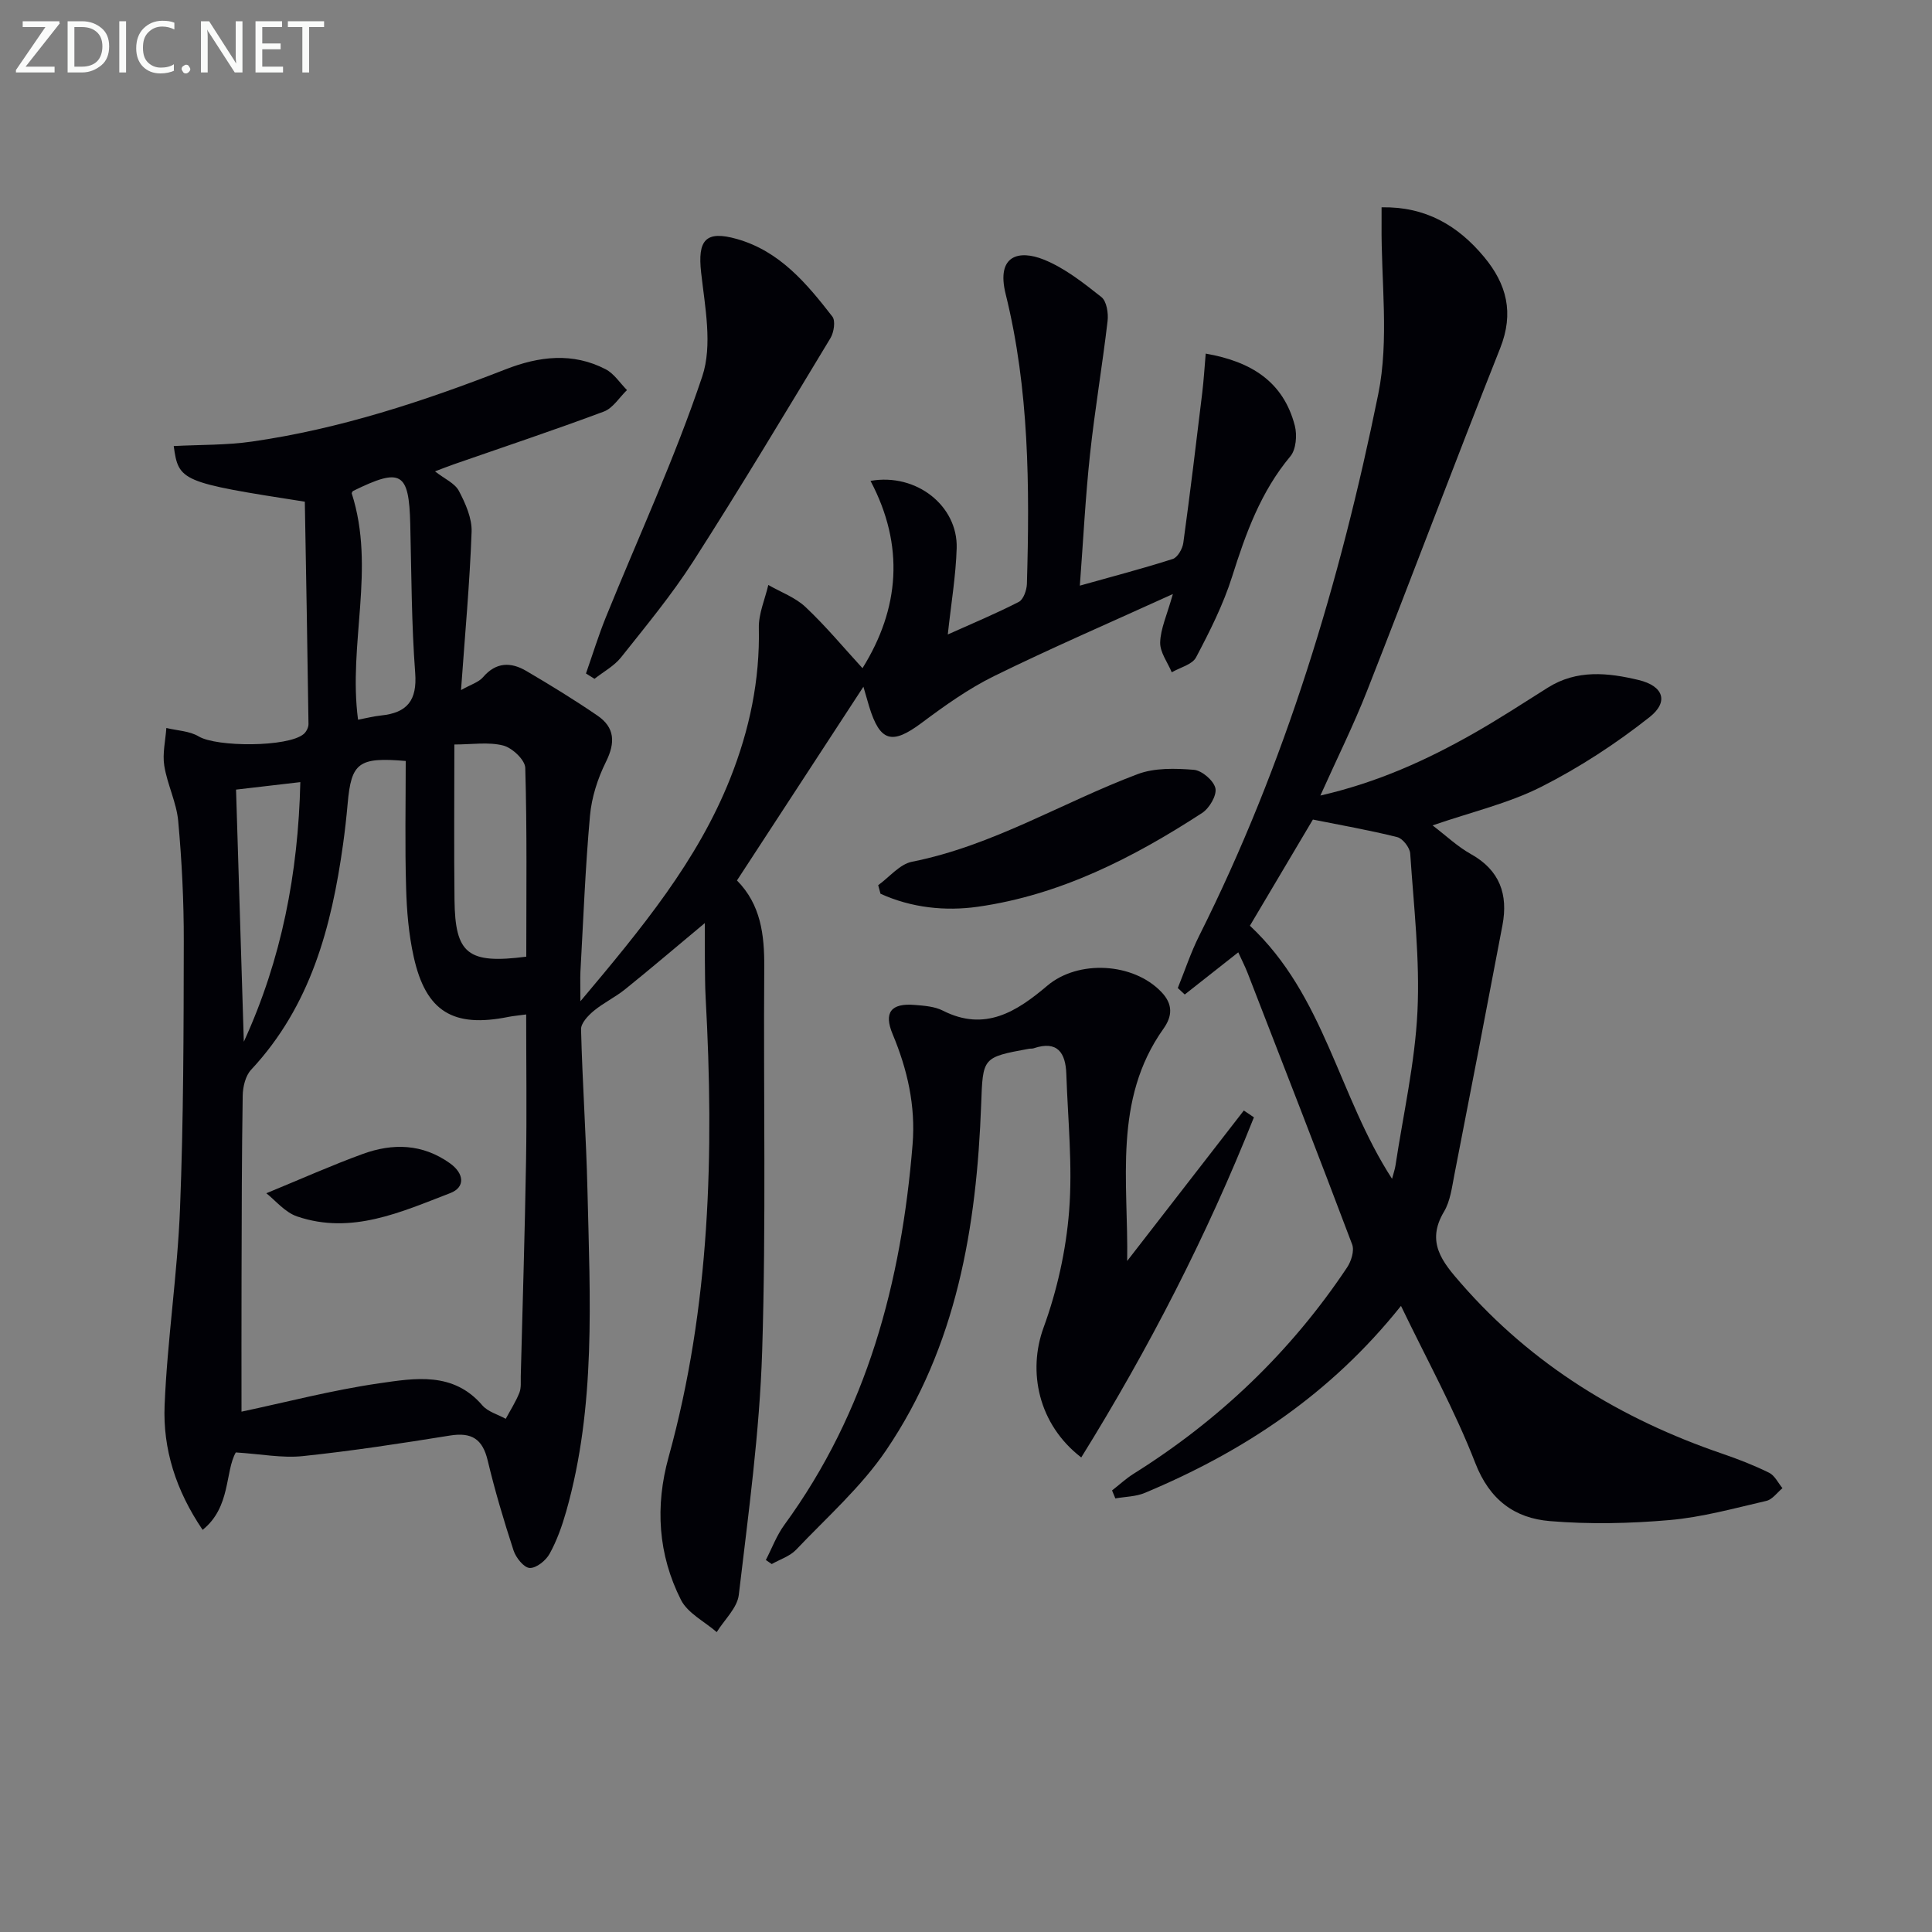 <svg enable-background="new 0 0 400 400" viewBox="0 0 400 400" xmlns="http://www.w3.org/2000/svg"><rect x="0" y="0" width="400" height="400" fill="#808080" stroke="none"/><path d="m120.17 207.3c12.71-15.12 24.25-29.06 31.04-46.2 3.97-10.02 6.13-20.28 5.9-31.11-.06-2.94 1.27-5.92 1.96-8.88 2.61 1.5 5.61 2.58 7.74 4.6 4.21 3.97 7.93 8.46 11.76 12.63 7.69-12.34 8.74-25.39 1.66-38.78 9.5-1.67 18.09 5.18 17.84 13.91-.17 5.75-1.15 11.47-1.84 17.89 5.19-2.33 10.05-4.35 14.71-6.75.96-.5 1.63-2.44 1.67-3.73.58-20.15.48-40.31-4.4-60-2-8.07 2.78-9.19 7.88-7.14 4.34 1.74 8.22 4.82 11.94 7.76 1.09.86 1.48 3.35 1.28 4.99-1.08 9.22-2.65 18.39-3.64 27.63-.94 8.74-1.38 17.53-2.1 27.13 7-1.97 13.17-3.57 19.23-5.52 1.01-.32 2.02-2.1 2.19-3.32 1.42-10.35 2.67-20.72 3.92-31.08.31-2.59.47-5.21.72-8.12 9.43 1.64 16.09 5.82 18.45 14.93.5 1.95.26 4.91-.92 6.33-6.14 7.34-9.24 15.96-12.06 24.9-1.83 5.79-4.62 11.33-7.47 16.73-.79 1.5-3.31 2.09-5.03 3.09-.86-2.06-2.45-4.14-2.4-6.18.08-2.83 1.39-5.62 2.63-10.02-13.07 5.95-25.19 11.18-37.02 16.99-5.32 2.62-10.26 6.15-15.04 9.72-6.08 4.53-8.57 3.91-10.82-3.42-.33-1.08-.63-2.17-1.19-4.1-8.96 13.73-17.5 26.81-26.18 40.11 4.94 4.99 5.69 11.24 5.65 17.92-.19 26.49.4 53-.43 79.47-.53 16.88-2.86 33.72-4.84 50.52-.32 2.71-2.99 5.15-4.57 7.71-2.53-2.2-6.01-3.91-7.41-6.68-4.73-9.37-5.38-19.35-2.55-29.57 8.62-31.17 9.43-62.99 7.67-95.01-.14-2.49-.13-5-.16-7.49-.03-2.28-.01-4.55-.01-8.05-6.22 5.18-11.31 9.53-16.53 13.73-2.04 1.64-4.47 2.79-6.48 4.46-1.17.97-2.66 2.55-2.62 3.82.28 11.14 1.07 22.26 1.33 33.4.52 22.25 1.79 44.58-4.4 66.39-.86 3.02-1.93 6.05-3.44 8.78-.77 1.4-2.75 3-4.12 2.94-1.2-.05-2.85-2.12-3.34-3.61-2.01-6.15-3.86-12.36-5.36-18.65-1.06-4.45-3.32-5.87-7.78-5.16-10.13 1.63-20.29 3.19-30.49 4.26-4.25.45-8.64-.43-13.88-.76-2.26 3.99-1 11.32-6.87 16.03-5.56-8.19-8.24-16.76-7.87-25.78.56-13.59 2.65-27.12 3.19-40.7.73-18.43.75-36.89.78-55.33.02-8.31-.4-16.64-1.15-24.91-.35-3.88-2.27-7.6-2.89-11.49-.4-2.52.25-5.2.43-7.81 2.25.55 4.8.61 6.7 1.75 3.71 2.22 18.49 2.25 21.74-.5.54-.46 1-1.37.99-2.06-.21-15.42-.49-30.84-.76-46.04-25.57-3.98-26.15-4.23-27.14-11.52 5.42-.29 10.88-.16 16.21-.93 18.17-2.61 35.5-8.32 52.54-14.97 6.89-2.69 13.87-3.54 20.69.01 1.74.91 2.95 2.84 4.4 4.3-1.58 1.52-2.9 3.74-4.79 4.45-10.25 3.83-20.64 7.29-30.98 10.89-1.18.41-2.34.87-3.98 1.49 1.98 1.55 4.1 2.45 4.94 4.03 1.37 2.6 2.74 5.67 2.64 8.48-.38 10.57-1.36 21.12-2.19 32.77 2.03-1.15 3.66-1.61 4.57-2.68 2.69-3.14 5.76-3.14 8.92-1.29 5.01 2.94 9.97 5.98 14.76 9.26 3.6 2.46 3.73 5.6 1.76 9.56-1.71 3.44-2.97 7.36-3.31 11.16-.97 10.75-1.38 21.55-1.98 32.33-.07 1.57 0 3.17 0 6.09zm-36.17-49.75c-9.77-.83-11.27.35-12.02 8.81-.25 2.81-.56 5.62-.95 8.41-2.39 17.17-6.73 33.53-19.04 46.71-1.17 1.25-1.71 3.53-1.74 5.35-.2 12.49-.21 24.98-.24 37.46-.03 9.44-.01 18.88-.01 27.98 9.08-1.92 18.71-4.45 28.5-5.87 7.41-1.07 15.35-2.46 21.36 4.56 1.14 1.33 3.21 1.88 4.85 2.79.96-1.79 2.07-3.52 2.82-5.39.41-1.03.26-2.3.29-3.46.38-14.8.84-29.59 1.09-44.39.17-10.08.03-20.16.03-30.48-1.69.23-2.67.31-3.64.5-11.46 2.32-17.12-1.07-19.64-12.4-1.04-4.66-1.45-9.53-1.58-14.32-.26-8.64-.08-17.28-.08-26.26zm24.96 40.52c0-13.16.17-26.13-.21-39.09-.05-1.66-2.71-4.16-4.57-4.63-3.07-.78-6.48-.21-10.11-.21 0 11.22-.09 21.69.03 32.16.13 11.21 2.73 13.33 14.86 11.77zm-34.83-49.06c1.61-.3 3.19-.71 4.79-.88 5.38-.56 7.47-3.1 7.04-8.81-.77-10.23-.77-20.53-1.02-30.8-.26-10.78-1.89-11.76-11.8-6.89-.24.12-.34.54-.32.51 5 15.56-.78 31.13 1.31 46.87zm-25.26 14.47c.54 17.41 1.07 34.8 1.61 52.2 7.82-17.06 11.26-34.89 11.7-53.75-4.48.52-8.55.99-13.31 1.55z" fill="#010106"/><path d="m230.24 308.58c1.49-1.16 2.88-2.46 4.47-3.46 17.75-11.12 32.57-25.28 44.19-42.71.86-1.29 1.54-3.46 1.05-4.76-7.08-18.78-14.38-37.48-21.64-56.19-.54-1.39-1.23-2.71-1.94-4.29-3.76 2.96-7.42 5.85-11.08 8.73-.48-.45-.96-.89-1.44-1.34 1.46-3.61 2.69-7.35 4.43-10.82 17.84-35.57 29.19-73.36 37.07-112.13 2.3-11.32.57-23.46.69-35.22.01-.97 0-1.95 0-3.47 9.06-.17 15.75 3.71 21.2 10.25 4.73 5.67 6.25 11.62 3.36 18.91-9.37 23.6-18.3 47.38-27.59 71.02-2.78 7.07-6.18 13.9-9.64 21.61 11.85-2.72 22.03-7.35 31.8-12.91 5.2-2.96 10.22-6.23 15.29-9.43 6-3.79 12.47-3.1 18.8-1.58 5.11 1.22 6.31 4.48 2.28 7.67-6.96 5.5-14.54 10.45-22.45 14.45-6.75 3.41-14.34 5.17-22.49 7.98 2.81 2.14 5.16 4.39 7.92 5.93 6 3.34 7.75 8.37 6.55 14.73-3.27 17.24-6.59 34.47-9.96 51.69-.51 2.6-.84 5.44-2.15 7.63-3.77 6.31-.33 10.42 3.53 14.84 14.72 16.88 33.08 28.08 54.11 35.27 3.3 1.13 6.56 2.4 9.68 3.94 1.16.57 1.86 2.1 2.76 3.19-1.1.91-2.08 2.34-3.33 2.63-6.63 1.53-13.27 3.38-20.01 3.97-8.21.72-16.58.9-24.79.22-7.3-.6-12.5-4.37-15.47-12.03-4.24-10.92-9.96-21.27-15.38-32.53-14.63 18.34-32.66 30.19-53.04 38.72-1.86.78-4.06.78-6.1 1.14-.23-.55-.46-1.1-.68-1.65zm57.97-64.52c.31-1.19.58-1.93.7-2.7 1.61-10.65 4.04-21.25 4.56-31.95.52-10.85-.77-21.8-1.5-32.69-.08-1.23-1.54-3.11-2.68-3.4-5.72-1.44-11.55-2.45-17.47-3.64-4.26 7.18-8.71 14.68-13.04 21.98 15.49 14.49 18.32 35.29 29.43 52.4z" fill="#010106"/><path d="m233.37 261.07c8.05-10.38 16.1-20.77 24.15-31.15.7.47 1.39.94 2.09 1.41-9.74 24.5-21.74 47.85-35.75 70.42-8.94-6.88-11.1-17.84-7.81-26.86 2.81-7.7 4.66-16 5.3-24.16.74-9.39-.26-18.92-.58-28.39-.15-4.34-1.81-6.98-6.77-5.3-.31.1-.67.04-.99.1-9.61 1.77-9.52 1.77-9.87 11.51-.93 25.4-5.08 50.09-19.66 71.59-5.15 7.6-12.26 13.88-18.65 20.61-1.29 1.36-3.34 2-5.05 2.97-.41-.28-.81-.56-1.22-.84 1.26-2.43 2.23-5.08 3.83-7.27 17.14-23.48 24.24-50.31 26.55-78.77.65-7.99-1.07-15.51-4.13-22.83-1.87-4.46-.36-6.46 4.56-6.05 1.98.16 4.13.31 5.84 1.18 8.75 4.45 15.36.14 21.62-5.16 6.38-5.4 17.77-4.82 23.62 1.3 2.44 2.55 2.28 5 .43 7.61-10.49 14.74-7.24 31.72-7.51 48.08z" fill="#010106"/><path d="m121.32 139.44c1.37-3.9 2.58-7.86 4.13-11.68 6.72-16.58 14.27-32.88 19.94-49.81 2.16-6.45.57-14.38-.23-21.53-.75-6.71.91-8.79 7.44-6.93 8.84 2.52 14.42 9.2 19.73 16.05.69.89.32 3.27-.39 4.46-9.35 15.47-18.64 30.98-28.39 46.19-4.47 6.97-9.8 13.4-14.96 19.9-1.43 1.8-3.65 2.99-5.51 4.45-.59-.36-1.17-.73-1.76-1.1z" fill="#010106"/><path d="m181.82 183.27c2.33-1.68 4.46-4.36 7.02-4.86 16.67-3.31 31.07-12.25 46.68-18.13 3.53-1.33 7.8-1.21 11.66-.9 1.67.14 4.12 2.25 4.46 3.83.31 1.48-1.26 4.14-2.76 5.11-14.28 9.28-29.35 16.98-46.41 19.41-6.76.96-13.77.22-20.17-2.69-.17-.59-.33-1.18-.48-1.77z" fill="#010106"/><path d="m55.14 247.05c7.32-3.01 13.55-5.8 19.95-8.13 6.22-2.27 12.37-2.14 18.06 1.92 2.99 2.14 3.2 4.98.07 6.18-10.16 3.9-20.43 8.67-31.71 4.83-2.54-.87-4.52-3.35-6.37-4.8z" fill="#010106"/><g fill="#fafbfa"><path d="m12.4 4.8-7.1 9h6v1.2h-8v-.5l6.1-8.9h-4.7v-1.2h7.6v.4z"/><path d="m14 14v-9.6h3c1.6 0 2.9.5 4 1.4s1.6 2.2 1.6 3.8-.5 3-1.6 3.9-2.4 1.5-4 1.5h-3zm1.4-8.4v8.2h1.6c1.3 0 2.4-.4 3.1-1.1s1.1-1.8 1.1-3.1-.4-2.3-1.2-3-1.8-1-3.1-1z"/><path d="m26.1 4.4v10.6h-1.4v-10.6z"/><path d="m36.1 14.6c-.8.4-1.8.6-2.9.6-1.5 0-2.7-.5-3.6-1.4s-1.4-2.2-1.4-3.8c0-1.7.5-3.1 1.5-4.1s2.3-1.6 3.9-1.6c1 0 1.8.1 2.5.4v1.4c-.8-.4-1.6-.6-2.5-.6-1.2 0-2.1.4-2.9 1.2s-1.1 1.8-1.1 3.2c0 1.3.3 2.3 1 3s1.6 1.1 2.7 1.1c1 0 2-.2 2.7-.7v1.3z"/><path d="m37.6 14.3c0-.2.1-.5.3-.6s.4-.3.6-.3c.3 0 .5.1.6.3s.3.4.3.6-.1.4-.3.6-.4.3-.6.3c-.3 0-.5-.1-.6-.3s-.3-.4-.3-.6z"/><path d="m50.2 15h-1.6l-5.3-8.2c-.2-.2-.3-.5-.4-.7 0 .2.1.7.1 1.5v7.4h-1.4v-10.6h1.7l5.2 8.1c.2.4.4.6.4.7 0-.3-.1-.8-.1-1.5v-7.3h1.4z"/><path d="m58.6 15h-5.7v-10.6h5.5v1.2h-4.1v3.4h3.8v1.2h-3.8v3.6h4.3z"/><path d="m67.1 5.6h-3.1v9.4h-1.4v-9.4h-3v-1.2h7.5z"/></g></svg>
